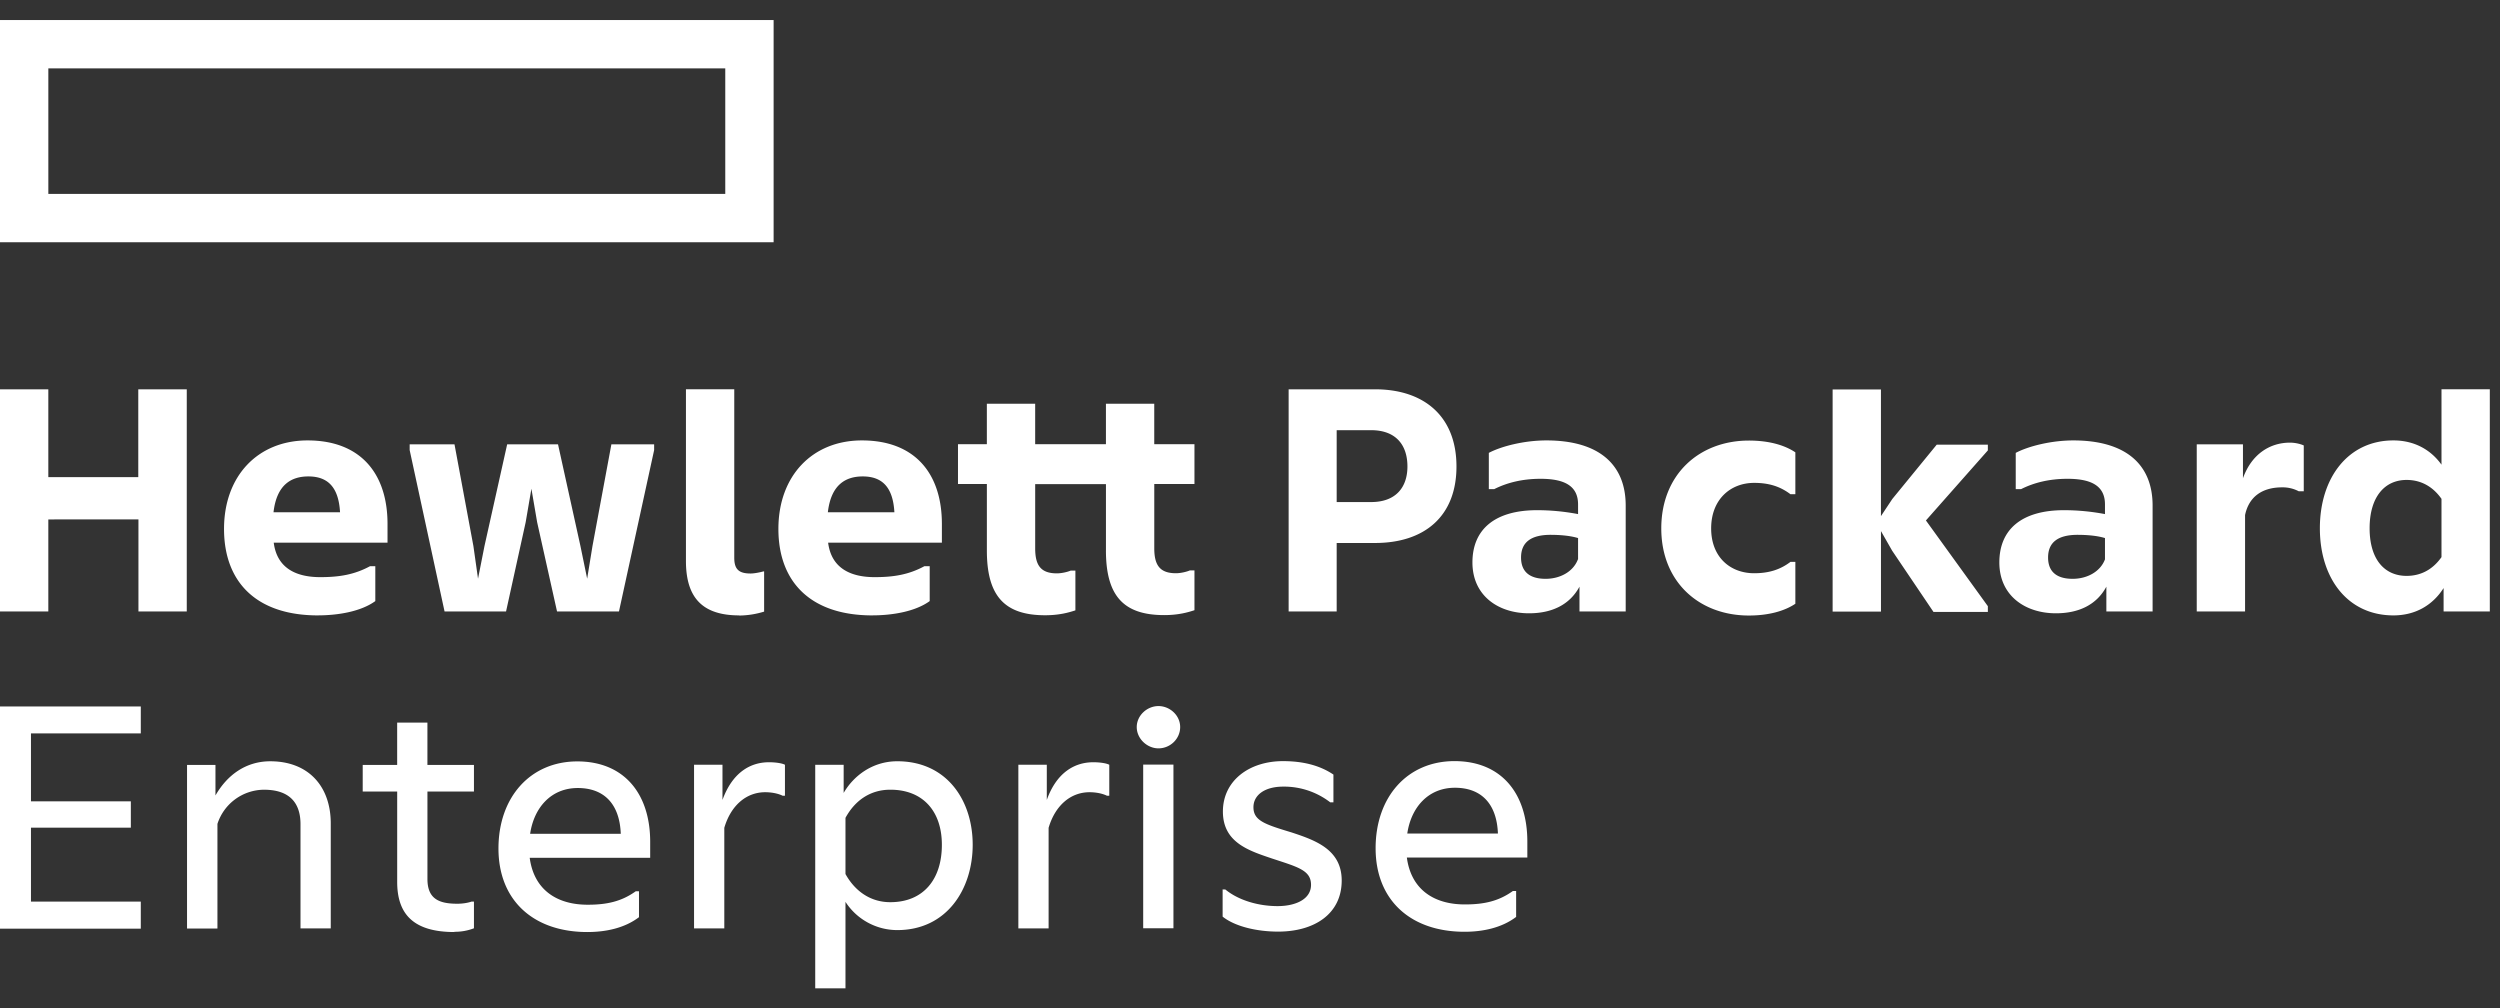 <?xml version="1.0" encoding="UTF-8"?> <svg xmlns="http://www.w3.org/2000/svg" viewBox="0 0 119 48"><rect x="0" y="0" width="119" height="48" fill="#333333" stroke="none"/><path fill="#fff" d="M0 .954v10.577h36.824V.954H0ZM34.523 9.23H2.301V3.255h32.222V9.23Z"></path><path fill="#fff" d="M6.702 33.622v1.287H1.474v3.234h4.754v1.254H1.474v3.52h5.228v1.288H0V33.629h6.702v-.007Zm3.641 10.576h-1.44V36.41h1.353v1.454c.56-.98 1.454-1.627 2.608-1.627 1.814 0 2.88 1.187 2.88 2.96v4.995h-1.44v-4.96c0-1.035-.54-1.641-1.74-1.641a2.343 2.343 0 0 0-2.214 1.627v4.974l-.007.007Zm11.29.167c-1.947 0-2.727-.847-2.727-2.387v-4.302h-1.641V36.41h1.64v-2.014h1.44v2.014h2.215v1.267h-2.214v4.161c0 .934.527 1.18 1.42 1.18.234 0 .474-.033.674-.1h.12v1.268a2.51 2.51 0 0 1-.934.167l.007.013Zm6.328 0c-2.587 0-4.234-1.52-4.234-3.975 0-2.454 1.527-4.147 3.754-4.147 2.228 0 3.468 1.54 3.468 3.827v.76h-5.735c.2 1.521 1.287 2.235 2.76 2.235.914 0 1.608-.154 2.288-.64h.154v1.233c-.694.527-1.594.707-2.455.707Zm-2.727-4.675h4.315c-.054-1.42-.794-2.18-2.048-2.18-1.253 0-2.08.913-2.267 2.18Zm12.017-1.814c-.2-.1-.507-.166-.827-.166-.914 0-1.64.646-1.947 1.694v4.787h-1.44v-7.788h1.353v1.673c.46-1.267 1.287-1.793 2.214-1.793.34 0 .64.053.76.12v1.473h-.12.007Zm2.994 5.042v4.128h-1.44V36.403h1.353v1.34c.46-.794 1.354-1.507 2.554-1.507 2.354 0 3.588 1.86 3.588 3.974s-1.234 4.062-3.588 4.062a2.937 2.937 0 0 1-2.474-1.354h.007Zm4.588-2.708c0-1.573-.88-2.62-2.454-2.62-.934 0-1.674.493-2.134 1.34v2.674c.46.827 1.2 1.34 2.134 1.34 1.574 0 2.454-1.087 2.454-2.727v-.007Zm7.856-2.334c-.2-.1-.507-.166-.827-.166-.914 0-1.64.646-1.948 1.694v4.787h-1.44v-7.788h1.354v1.673c.453-1.267 1.287-1.793 2.214-1.793.34 0 .64.053.76.12v1.473h-.12.007Zm2.454-2.254c-.54 0-1.034-.46-1.034-1.013 0-.554.493-1 1.034-1 .54 0 1.033.44 1.033 1s-.473 1.013-1.033 1.013Zm.713 8.563h-1.44v-7.79h1.44v7.79Zm2.334-1.847h.134c.64.526 1.593.793 2.487.793.847 0 1.594-.32 1.594-1.013 0-.694-.627-.847-1.86-1.254-1.101-.373-2.335-.76-2.335-2.234s1.254-2.4 2.861-2.4c.914 0 1.727.186 2.4.64v1.32h-.153a3.601 3.601 0 0 0-2.234-.747c-.893 0-1.42.407-1.42.98 0 .64.54.814 1.814 1.2 1.133.374 2.387.814 2.387 2.288 0 1.607-1.32 2.434-3.027 2.434-1.034 0-2.068-.253-2.641-.714v-1.307l-.007.014Zm11.524 2.014c-2.588 0-4.235-1.52-4.235-3.975 0-2.454 1.52-4.148 3.754-4.148s3.468 1.54 3.468 3.828v.76h-5.735c.2 1.52 1.287 2.234 2.76 2.234.915 0 1.608-.153 2.288-.64h.154v1.234c-.694.526-1.594.707-2.454.707Zm-2.728-4.675h4.315c-.054-1.42-.794-2.18-2.048-2.18-1.253 0-2.08.913-2.267 2.18ZM8.89 18.53v10.576h-2.3v-4.381H2.3v4.381H0V18.531h2.3v4.181h4.282v-4.181h2.307Zm6.242 10.763c-2.914 0-4.468-1.574-4.468-4.115 0-2.54 1.627-4.214 3.975-4.214 2.54 0 3.807 1.594 3.807 3.974v.894H13.03c.167 1.307 1.2 1.64 2.214 1.64.914 0 1.628-.12 2.368-.52h.253v1.66c-.68.494-1.76.68-2.74.68h.006Zm-2.114-4.908h3.168c-.067-1.187-.574-1.707-1.507-1.707-.794 0-1.508.373-1.66 1.707Zm8.143 4.721L19.5 21.424v-.274h2.134l.9 4.842.22 1.554.307-1.554 1.08-4.841h2.421l1.067 4.84.32 1.555.253-1.554.9-4.841h2.035v.273l-1.674 7.682h-2.948l-.947-4.248-.273-1.594-.273 1.594-.934 4.248H21.16Zm14.03.187c-1.694 0-2.54-.78-2.54-2.588V18.53h2.3v8.022c0 .56.233.747.78.747.167 0 .44-.053.607-.1h.034v1.914a4.172 4.172 0 0 1-1.188.187l.007-.007Zm6.329 0c-2.914 0-4.468-1.574-4.468-4.115 0-2.54 1.627-4.214 3.974-4.214 2.541 0 3.808 1.594 3.808 3.974v.894h-5.415c.167 1.307 1.2 1.64 2.214 1.64.914 0 1.627-.12 2.367-.52h.254v1.66c-.68.494-1.76.68-2.74.68h.006Zm-2.114-4.908h3.167c-.066-1.187-.573-1.707-1.507-1.707-.793 0-1.507.373-1.66 1.707Zm13.237 1.827v-3.168h-3.368v3.061c0 .814.274 1.187 1.034 1.187.22 0 .507-.066.66-.133h.22v1.894c-.307.1-.76.233-1.44.233-1.947 0-2.774-.933-2.774-3.08v-3.168H45.6v-1.894h1.374v-1.927h2.3v1.927h3.368v-1.927h2.3v1.927h1.914v1.894h-1.913v3.06c0 .814.273 1.188 1.033 1.188.22 0 .507-.067.66-.134h.22v1.894c-.306.1-.76.233-1.44.233-1.947 0-2.774-.926-2.774-3.08v.013Zm10.983-.373v3.267h-2.287V18.531h4.114c2.334 0 3.875 1.287 3.875 3.674 0 2.388-1.54 3.641-3.875 3.641h-1.827v-.006Zm1.64-5.362h-1.64v3.421h1.64c1.168 0 1.728-.694 1.728-1.694 0-1.033-.56-1.727-1.727-1.727Zm9.917 7.449c-.474.88-1.34 1.267-2.4 1.267-1.475 0-2.695-.847-2.695-2.42 0-1.575 1.067-2.488 3.08-2.488.661 0 1.321.066 1.948.186v-.46c0-.847-.593-1.22-1.78-1.22-.88 0-1.607.187-2.214.493h-.254v-1.727c.607-.32 1.694-.593 2.741-.593 2.487 0 3.774 1.134 3.774 3.1v5.042h-2.2V27.92v.007Zm-.067-1.3v-1.014c-.393-.12-.9-.154-1.307-.154-.934 0-1.407.354-1.407 1.08 0 .728.474 1.014 1.167 1.014.694 0 1.32-.34 1.54-.927h.007Zm3.961-1.474c0-2.574 1.814-4.181 4.168-4.181.967 0 1.707.22 2.214.56v1.994h-.233c-.494-.374-1.034-.54-1.727-.54-1.134 0-2.048.793-2.048 2.167 0 1.373.914 2.134 2.048 2.134.693 0 1.233-.167 1.727-.54h.233v1.993c-.507.34-1.254.56-2.214.56-2.354 0-4.168-1.587-4.168-4.147Zm10.457.1v3.86h-2.301V18.538h2.3v6.029l.54-.814 2.115-2.587h2.434v.273l-2.948 3.335 2.948 4.08v.274h-2.588l-1.967-2.914-.54-.947.007-.013Zm10.729 2.674c-.473.88-1.34 1.267-2.4 1.267-1.474 0-2.694-.847-2.694-2.42 0-1.575 1.067-2.488 3.08-2.488.66 0 1.32.066 1.948.186v-.46c0-.847-.594-1.22-1.78-1.22-.881 0-1.608.187-2.215.493h-.253v-1.727c.607-.32 1.694-.593 2.74-.593 2.488 0 3.775 1.134 3.775 3.1v5.042h-2.201V27.92v.007Zm-.066-1.3v-1.014c-.387-.12-.9-.154-1.3-.154-.934 0-1.408.354-1.408 1.08 0 .728.474 1.014 1.167 1.014.694 0 1.32-.34 1.541-.927Zm6.568-3.862c.427-1.187 1.321-1.694 2.234-1.694.307 0 .56.087.66.134v2.18h-.24a1.64 1.64 0 0 0-.793-.186c-.914 0-1.574.42-1.761 1.32v4.588h-2.3V21.15h2.2v1.614Zm9.55 5.229c-.527.826-1.354 1.3-2.388 1.3-2.167 0-3.501-1.747-3.501-4.148 0-2.4 1.341-4.181 3.501-4.181.967 0 1.761.42 2.288 1.154V18.53h2.3v10.576h-2.2v-1.113Zm-.1-1.474v-2.774c-.427-.607-1.001-.9-1.661-.9-1.047 0-1.76.813-1.76 2.3 0 1.487.713 2.267 1.76 2.267.66 0 1.234-.286 1.661-.893Z"></path></svg> 
